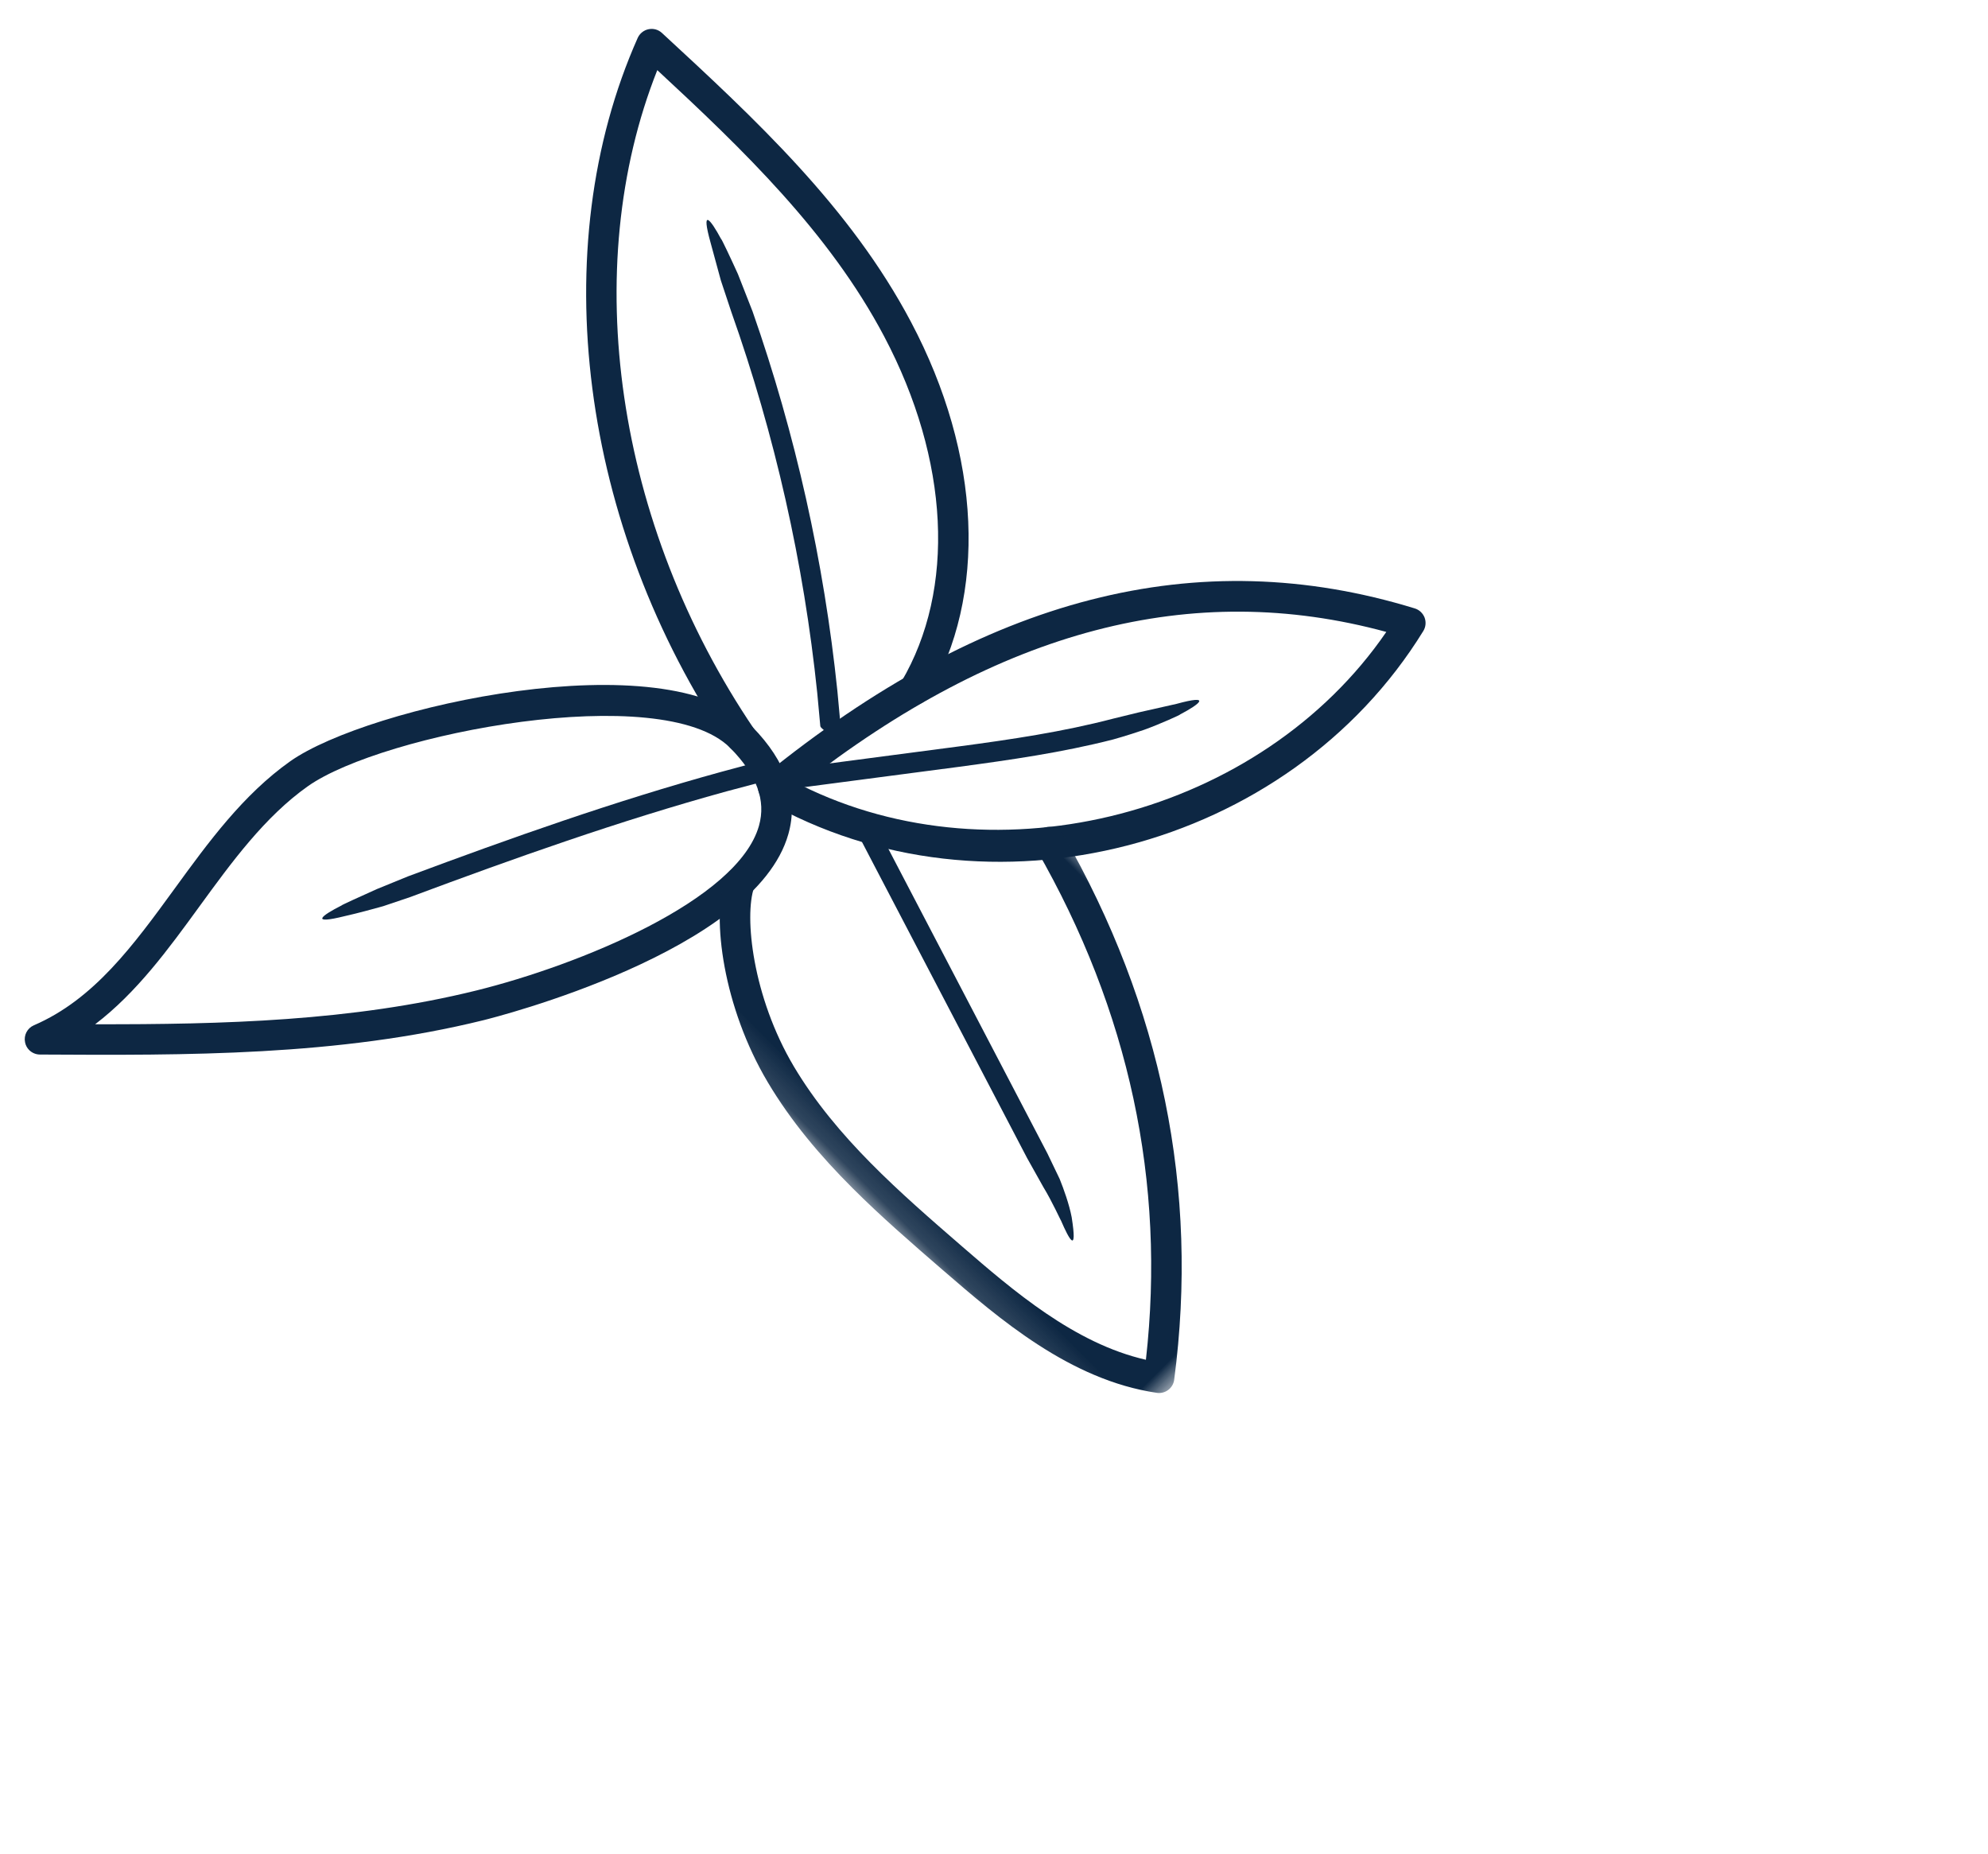 <?xml version="1.0" encoding="UTF-8"?>
<svg width="59px" height="55px" viewBox="0 0 59 55" version="1.1" xmlns="http://www.w3.org/2000/svg" xmlns:xlink="http://www.w3.org/1999/xlink">
    <title>Group 5</title>
    <defs>
        <rect id="path-1" x="0" y="0" width="59" height="55"></rect>
        <polygon id="path-3" points="0 0 20.1 0 20.1 11.853 0 11.853"></polygon>
    </defs>
    <g id="Homepage" stroke="none" stroke-width="1" fill="none" fill-rule="evenodd">
        <g id="Group-5" transform="translate(0, -0)">
            <mask id="mask-2" fill="white">
                <use xlink:href="#path-1"></use>
            </mask>
            <g id="Group" mask="url(#mask-2)">
                <g transform="translate(2.754, 6.289)" id="assets/adventice-2-copy-2">
                    <g transform="translate(19.633, 19.099) rotate(45) translate(-19.633, -19.099) ">
                        <path d="M8.808,27.011 L8.808,27.011 C8.543,28.554 8.802,30.204 9.053,31.802 C9.297,33.347 9.546,34.93 9.338,36.47 C12.013,33.805 14.668,31.013 16.628,27.764 C18.24,25.093 20.23,20.388 19.104,18.375 C18.723,17.693 17.995,17.356 16.88,17.345 L16.862,17.345 C14.017,17.345 9.268,24.34 8.808,27.011 M8.495,38.396 C8.409,38.396 8.322,38.372 8.246,38.32 C8.067,38.203 7.995,37.976 8.074,37.777 C8.792,35.97 8.484,34.013 8.158,31.941 C7.895,30.273 7.625,28.547 7.914,26.858 C8.391,24.087 13.261,16.439 16.863,16.439 L16.888,16.439 C18.337,16.454 19.349,16.957 19.896,17.934 C21.666,21.098 17.579,27.942 17.405,28.231 C15.102,32.048 11.905,35.208 8.815,38.264 C8.727,38.351 8.611,38.396 8.495,38.396" id="Fill-1" fill="#0D2743"></path>
                        <path d="M28.202,1.143 C23.018,4.11 20.045,9.192 19.135,16.642 C25.319,14.569 29.406,7.597 28.202,1.143 M18.607,17.728 C18.501,17.728 18.397,17.691 18.314,17.62 C18.2,17.524 18.141,17.377 18.156,17.229 C19.027,8.829 22.346,3.212 28.307,0.052 C28.43,-0.013 28.577,-0.017 28.705,0.039 C28.833,0.098 28.927,0.211 28.959,0.347 C30.724,7.762 26.038,15.714 18.727,17.711 C18.688,17.722 18.647,17.728 18.607,17.728" id="Fill-3" fill="#0D2743"></path>
                        <g id="Group-7" transform="translate(19.434, 12.161)">
                            <mask id="mask-4" fill="white">
                                <use xlink:href="#path-3"></use>
                            </mask>
                            <g id="Clip-6"></g>
                            <path d="M9.234,11.853 C7.893,11.853 6.55,11.746 5.227,11.408 C2.74,10.774 0.6,9.148 0.045,8.005 C-0.063,7.78 0.03,7.511 0.256,7.4 C0.481,7.294 0.751,7.387 0.861,7.61 C1.257,8.426 3.12,9.937 5.451,10.532 C7.824,11.134 10.332,10.952 12.759,10.778 C14.73,10.635 17.15,10.459 18.994,9.298 C15.692,5.157 11.321,2.329 5.994,0.889 C5.752,0.823 5.609,0.575 5.674,0.335 C5.74,0.092 5.989,-0.049 6.23,0.016 C11.914,1.553 16.549,4.618 20.007,9.124 C20.081,9.22 20.113,9.342 20.096,9.462 C20.079,9.581 20.015,9.69 19.918,9.762 C17.826,11.317 15.053,11.518 12.825,11.68 C11.642,11.766 10.439,11.853 9.234,11.853" id="Fill-5" fill="#0D2743" mask="url(#mask-4)"></path>
                        </g>
                        <path d="M16.885,17.345 C16.856,17.345 16.827,17.342 16.798,17.336 C9.06,15.846 2.477,10.764 0.029,4.39 C-0.022,4.254 -0.006,4.1 0.075,3.979 C0.155,3.857 0.289,3.782 0.435,3.777 C4.174,3.628 8.041,3.477 11.729,4.616 C15.998,5.932 19.07,8.745 19.948,12.141 C20.012,12.382 19.866,12.629 19.624,12.692 C19.381,12.753 19.134,12.609 19.071,12.367 C18.272,9.278 15.428,6.704 11.462,5.48 C8.129,4.452 4.577,4.523 1.116,4.655 C3.626,10.467 9.773,15.062 16.97,16.448 C17.216,16.495 17.376,16.733 17.329,16.978 C17.287,17.195 17.097,17.345 16.885,17.345" id="Fill-8" fill="#0D2743"></path>
                        <path d="M21.474,16.512 C21.46,16.507 21.455,16.506 21.44,16.486 C21.339,16.366 21.22,16.1 21.597,15.947 C21.604,15.944 21.635,15.936 21.649,15.937 L22.6,16.237 L32.032,19.197 C32.032,19.197 32.327,19.301 32.824,19.475 C33.109,19.596 33.555,19.805 33.881,20.027 C34.789,20.688 34.314,20.554 33.717,20.317 C33.755,20.338 33.126,20.101 32.653,19.988 C32.113,19.836 31.699,19.719 31.699,19.719 L22.425,16.811 L21.474,16.512 Z" id="Fill-10" fill="#0D2743"></path>
                        <path d="M17.681,17.169 C17.689,17.157 17.691,17.152 17.713,17.143 C17.854,17.071 18.138,17.018 18.203,17.421 C18.204,17.429 18.205,17.461 18.2,17.474 L17.703,18.331 C16.072,21.2 14.651,24.189 13.276,27.2 C13.276,27.2 13.137,27.48 12.905,27.949 C12.755,28.215 12.519,28.63 12.313,28.954 C11.749,29.892 11.806,29.442 12.019,28.798 C11.993,28.837 12.236,28.186 12.412,27.726 C12.632,27.202 12.801,26.8 12.801,26.8 C14.155,23.835 15.563,20.881 17.181,18.036 L17.681,17.169 Z" id="Fill-12" fill="#0D2743"></path>
                        <path d="M18.692,14.542 C18.703,14.552 18.707,14.555 18.712,14.578 C18.761,14.729 18.764,15.016 18.355,15.011 C18.347,15.011 18.316,15.006 18.304,15 L17.542,14.367 C14.535,11.924 11.237,9.84 7.74,8.173 C7.74,8.173 7.412,8.009 6.864,7.734 C6.627,7.599 6.251,7.384 5.855,7.157 C4.905,6.62 5.352,6.664 6.005,6.861 C5.967,6.832 6.625,7.067 7.088,7.242 C7.704,7.511 8.176,7.717 8.176,7.717 C11.652,9.39 14.929,11.471 17.921,13.901 L18.692,14.542 Z" id="Fill-14" fill="#0D2743"></path>
                        <path d="M18.644,17.395 C18.635,17.407 18.632,17.412 18.609,17.418 C18.461,17.471 18.171,17.49 18.158,17.082 C18.157,17.075 18.161,17.043 18.167,17.03 L18.774,16.241 L21.633,12.517 C22.582,11.277 23.51,10.026 24.289,8.695 C24.289,8.695 24.44,8.446 24.694,8.028 C24.836,7.803 25.062,7.444 25.309,7.055 C25.847,6.112 25.809,6.55 25.604,7.209 C25.632,7.171 25.385,7.83 25.172,8.281 C24.933,8.768 24.725,9.133 24.725,9.133 C23.929,10.476 22.997,11.719 22.063,12.943 L19.251,16.605 L18.644,17.395 Z" id="Fill-16" fill="#0D2743"></path>
                    </g>
                </g>
            </g>
        </g>
    </g>
</svg>
